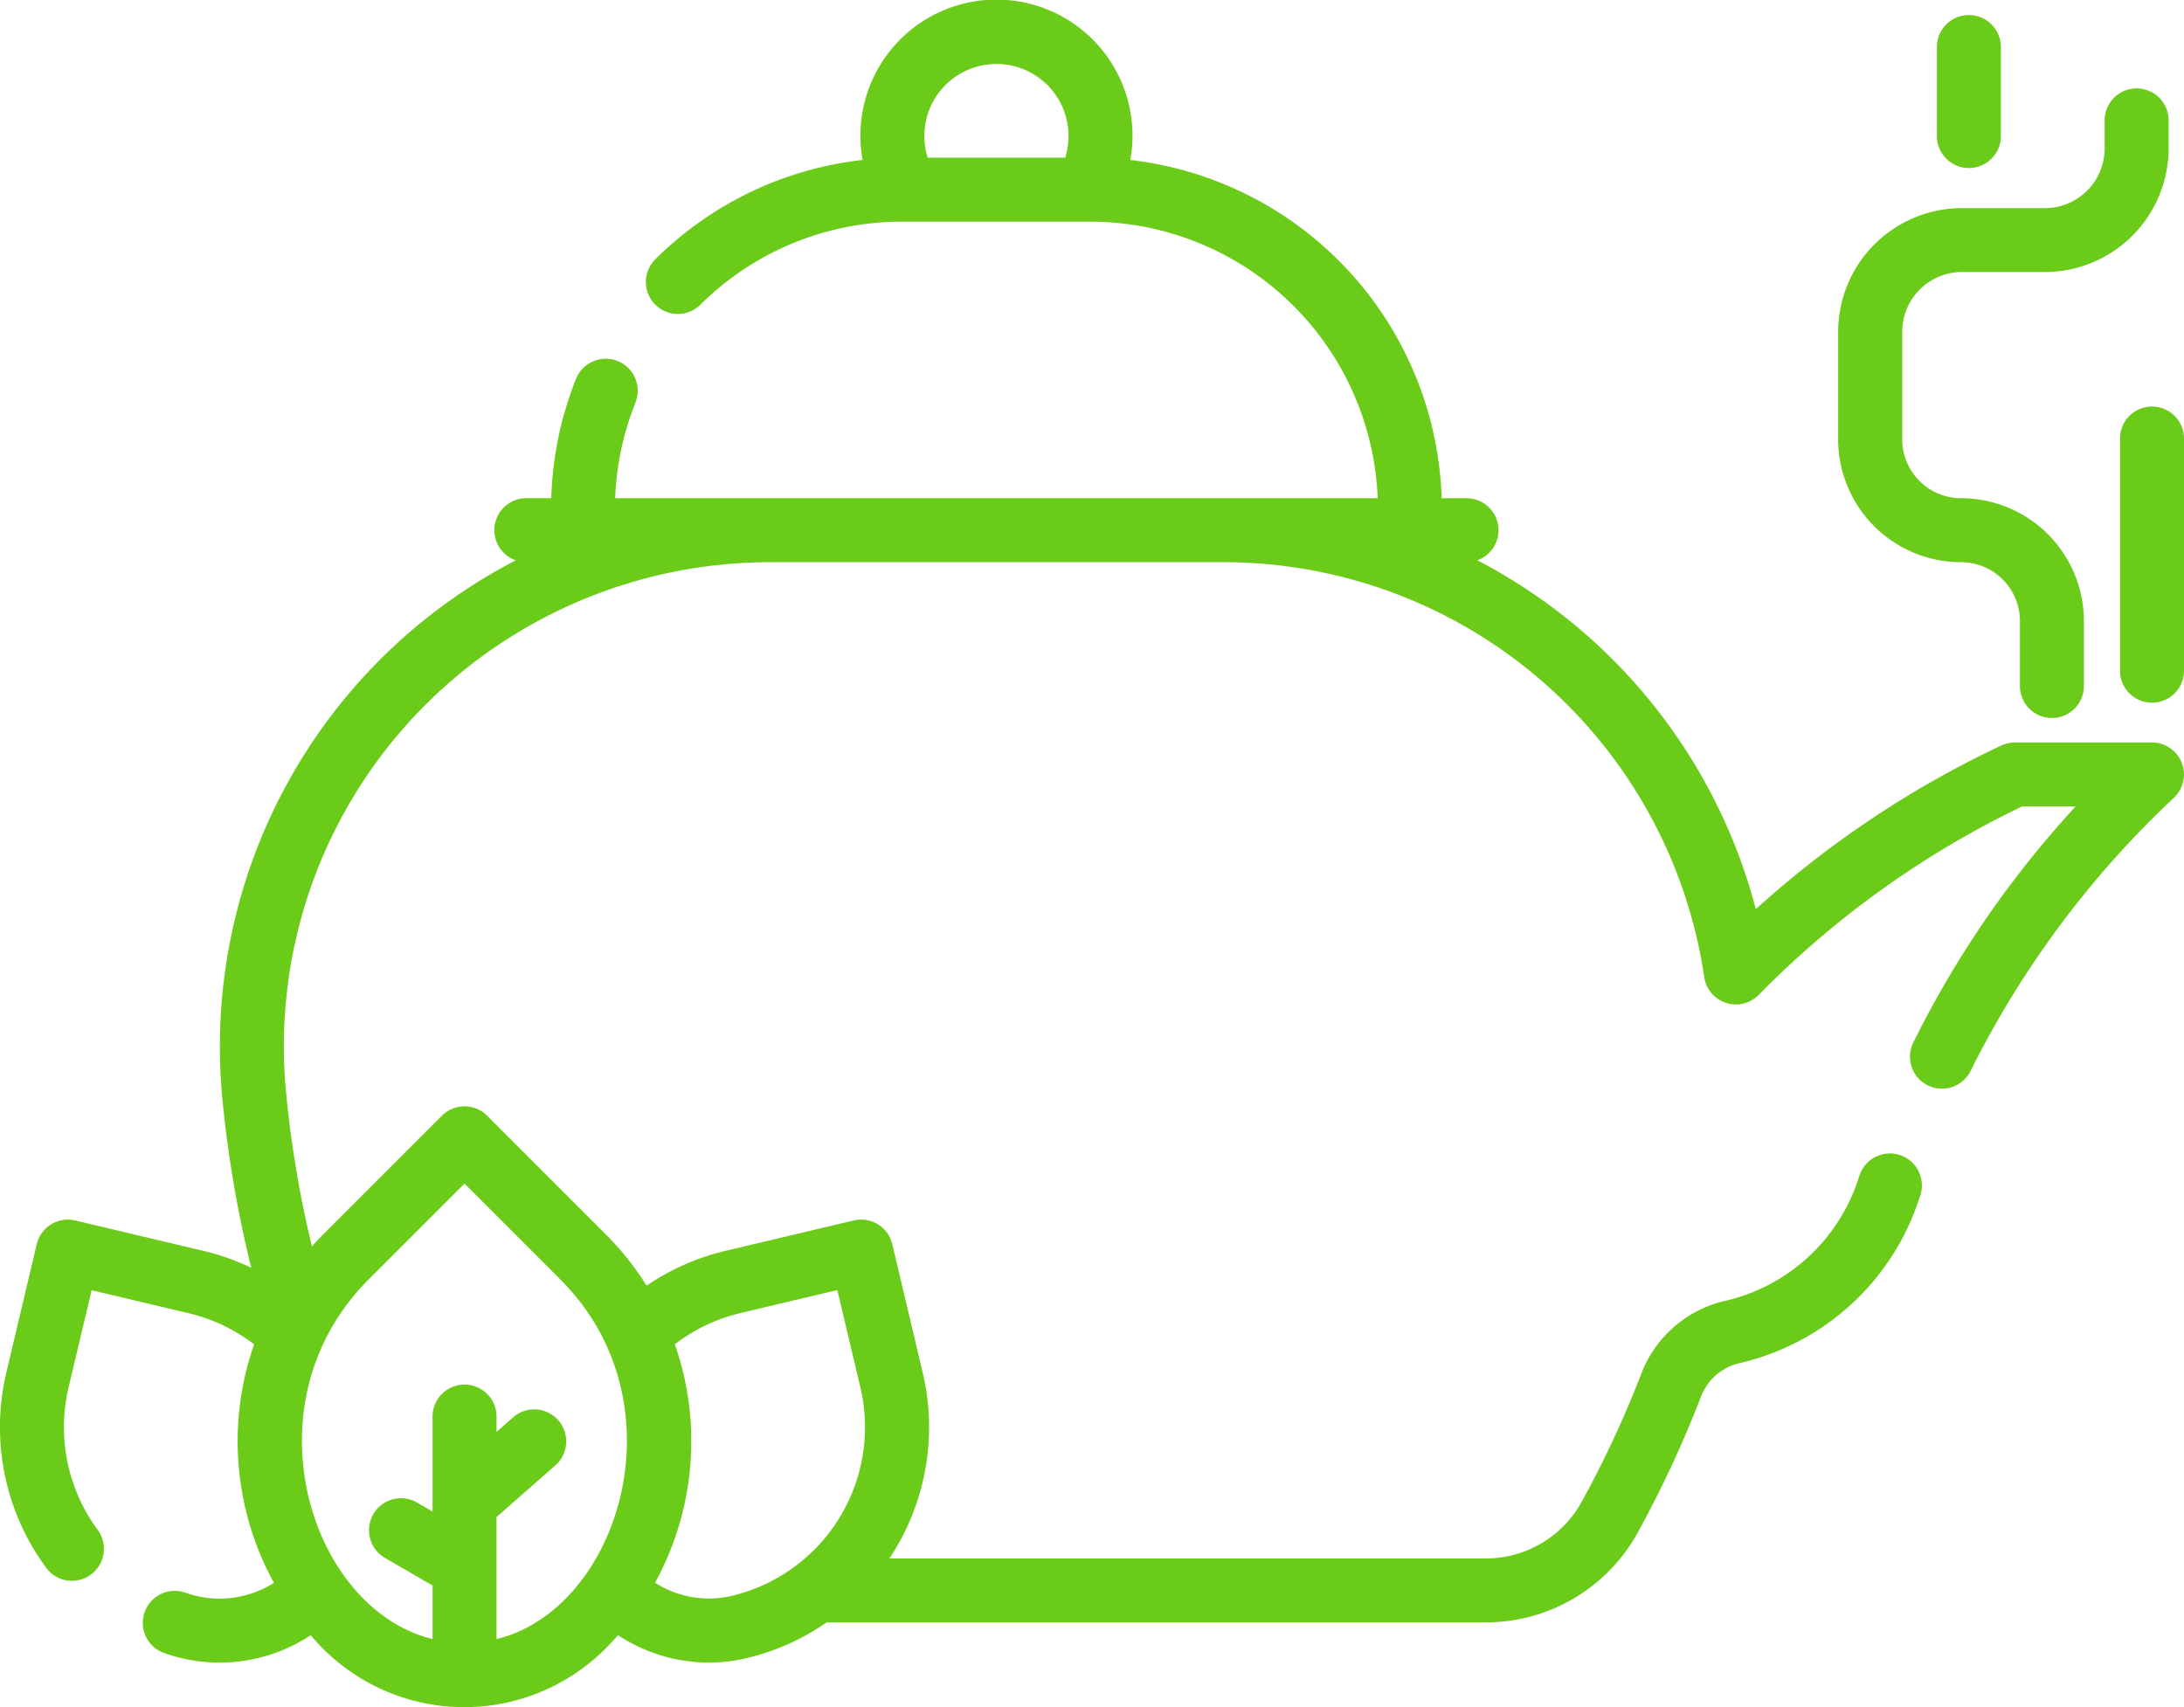 <svg xmlns="http://www.w3.org/2000/svg" width="137.251" height="107.276" viewBox="0 0 137.251 107.276"><defs><style>.a{fill:#6bcb19;}</style></defs><g transform="translate(0 -55.909)"><path class="a" d="M135.241,102.571h-8.62a2.01,2.01,0,0,0-.855.191,62.744,62.744,0,0,0-15.424,10.281,34.58,34.58,0,0,0-17.5-21.923,2.009,2.009,0,0,0-.678-3.9H90.6A22.11,22.11,0,0,0,71.033,65.961a8.55,8.55,0,1,0-16.825,0A21.93,21.93,0,0,0,41.186,72.2a2.01,2.01,0,1,0,2.827,2.859,17.953,17.953,0,0,1,12.7-5.22H68.529a18.086,18.086,0,0,1,18.05,17.382H38.661a17.959,17.959,0,0,1,1.273-6.011A2.01,2.01,0,0,0,36.2,79.717a21.956,21.956,0,0,0-1.557,7.5H33.079a2.009,2.009,0,0,0-.665,3.906A34.4,34.4,0,0,0,13.969,124.9a73.357,73.357,0,0,0,1.82,10.679,14.929,14.929,0,0,0-3-1.059l-8.061-1.911a2.012,2.012,0,0,0-2.42,1.493L.4,142.16a14.9,14.9,0,0,0,2.447,12.2A2.011,2.011,0,1,0,6.1,152a10.884,10.884,0,0,1-1.789-8.909l1.447-6.1,6.1,1.447a10.883,10.883,0,0,1,4.11,1.955,18.494,18.494,0,0,0,1.245,14.987,6.372,6.372,0,0,1-5.62.6,2.01,2.01,0,0,0-1.218,3.832,10.38,10.38,0,0,0,9.152-1.141,12.551,12.551,0,0,0,18.525.845c.275-.275.535-.558.788-.845a10.369,10.369,0,0,0,5.71,1.722,10.222,10.222,0,0,0,2.355-.275,14.823,14.823,0,0,0,5.045-2.252H93.392a10.892,10.892,0,0,0,9.542-5.667,70.282,70.282,0,0,0,3.974-8.547,3.4,3.4,0,0,1,2.433-2.083,15.552,15.552,0,0,0,11.282-10.374l.069-.2a2.011,2.011,0,0,0-3.823-1.247l-.023.067c-.018.054-.037.107-.053.159a11.513,11.513,0,0,1-8.35,7.679,7.419,7.419,0,0,0-5.287,4.559,66.253,66.253,0,0,1-3.746,8.056,6.871,6.871,0,0,1-6.016,3.58h-37.5a14.869,14.869,0,0,0,2.092-11.675L56.075,134.1a2.011,2.011,0,0,0-2.42-1.493l-8.061,1.911a14.918,14.918,0,0,0-4.959,2.188,18.4,18.4,0,0,0-2.572-3.234l-7.447-7.447a2.011,2.011,0,0,0-2.843,0l-7.447,7.447c-.251.251-.491.509-.724.77a69.534,69.534,0,0,1-1.629-9.729,30.343,30.343,0,0,1,7.751-23.251A30.658,30.658,0,0,1,48.369,91.24h28.5A30.54,30.54,0,0,1,107.1,117.307a2.011,2.011,0,0,0,3.422,1.126,59.026,59.026,0,0,1,16.549-11.842h3.368a63.366,63.366,0,0,0-10.181,14.793,2.011,2.011,0,1,0,3.606,1.779,60.416,60.416,0,0,1,12.756-17.123,2.011,2.011,0,0,0-1.382-3.471ZM62.62,59.93a4.523,4.523,0,0,1,4.319,5.885H58.3A4.523,4.523,0,0,1,62.62,59.93Zm-16.1,78.5,6.1-1.447,1.447,6.1A10.9,10.9,0,0,1,45.989,156.2a6.3,6.3,0,0,1-4.823-.824,18.494,18.494,0,0,0,1.245-14.987A10.881,10.881,0,0,1,46.522,138.43Zm-17.328-8.14,6.025,6.025c7.8,7.8,3.657,20.75-4.014,22.6v-7.667L34.9,148a2.01,2.01,0,0,0-2.654-3.02l-1.042.916v-1.008a2.011,2.011,0,0,0-4.021,0V150.9l-.944-.547a2.011,2.011,0,1,0-2.017,3.479l2.961,1.716v3.364c-7.681-1.853-11.84-14.775-4.014-22.6Z" transform="translate(0 0)"/><path class="a" d="M438.649,106.283a3.7,3.7,0,0,1,3.7,3.7v4.036a2.011,2.011,0,1,0,4.021,0V109.98a7.726,7.726,0,0,0-7.718-7.718,3.7,3.7,0,0,1-3.7-3.7V91.8a3.757,3.757,0,0,1,3.753-3.753h5.215a7.783,7.783,0,0,0,7.774-7.774V78.473a2.011,2.011,0,0,0-4.021,0v1.806a3.757,3.757,0,0,1-3.753,3.753H438.7a7.783,7.783,0,0,0-7.774,7.774v6.761A7.726,7.726,0,0,0,438.649,106.283Z" transform="translate(-315.409 -15.043)"/><path class="a" d="M499,151.215a2.01,2.01,0,0,0-2.011,2.011V167.77a2.011,2.011,0,1,0,4.021,0V153.226A2.01,2.01,0,0,0,499,151.215Z" transform="translate(-363.759 -69.757)"/><path class="a" d="M456.067,68.929a2.01,2.01,0,0,0,2.011-2.011V61.281a2.011,2.011,0,0,0-4.021,0v5.638A2.01,2.01,0,0,0,456.067,68.929Z" transform="translate(-332.335 -2.46)"/></g></svg>